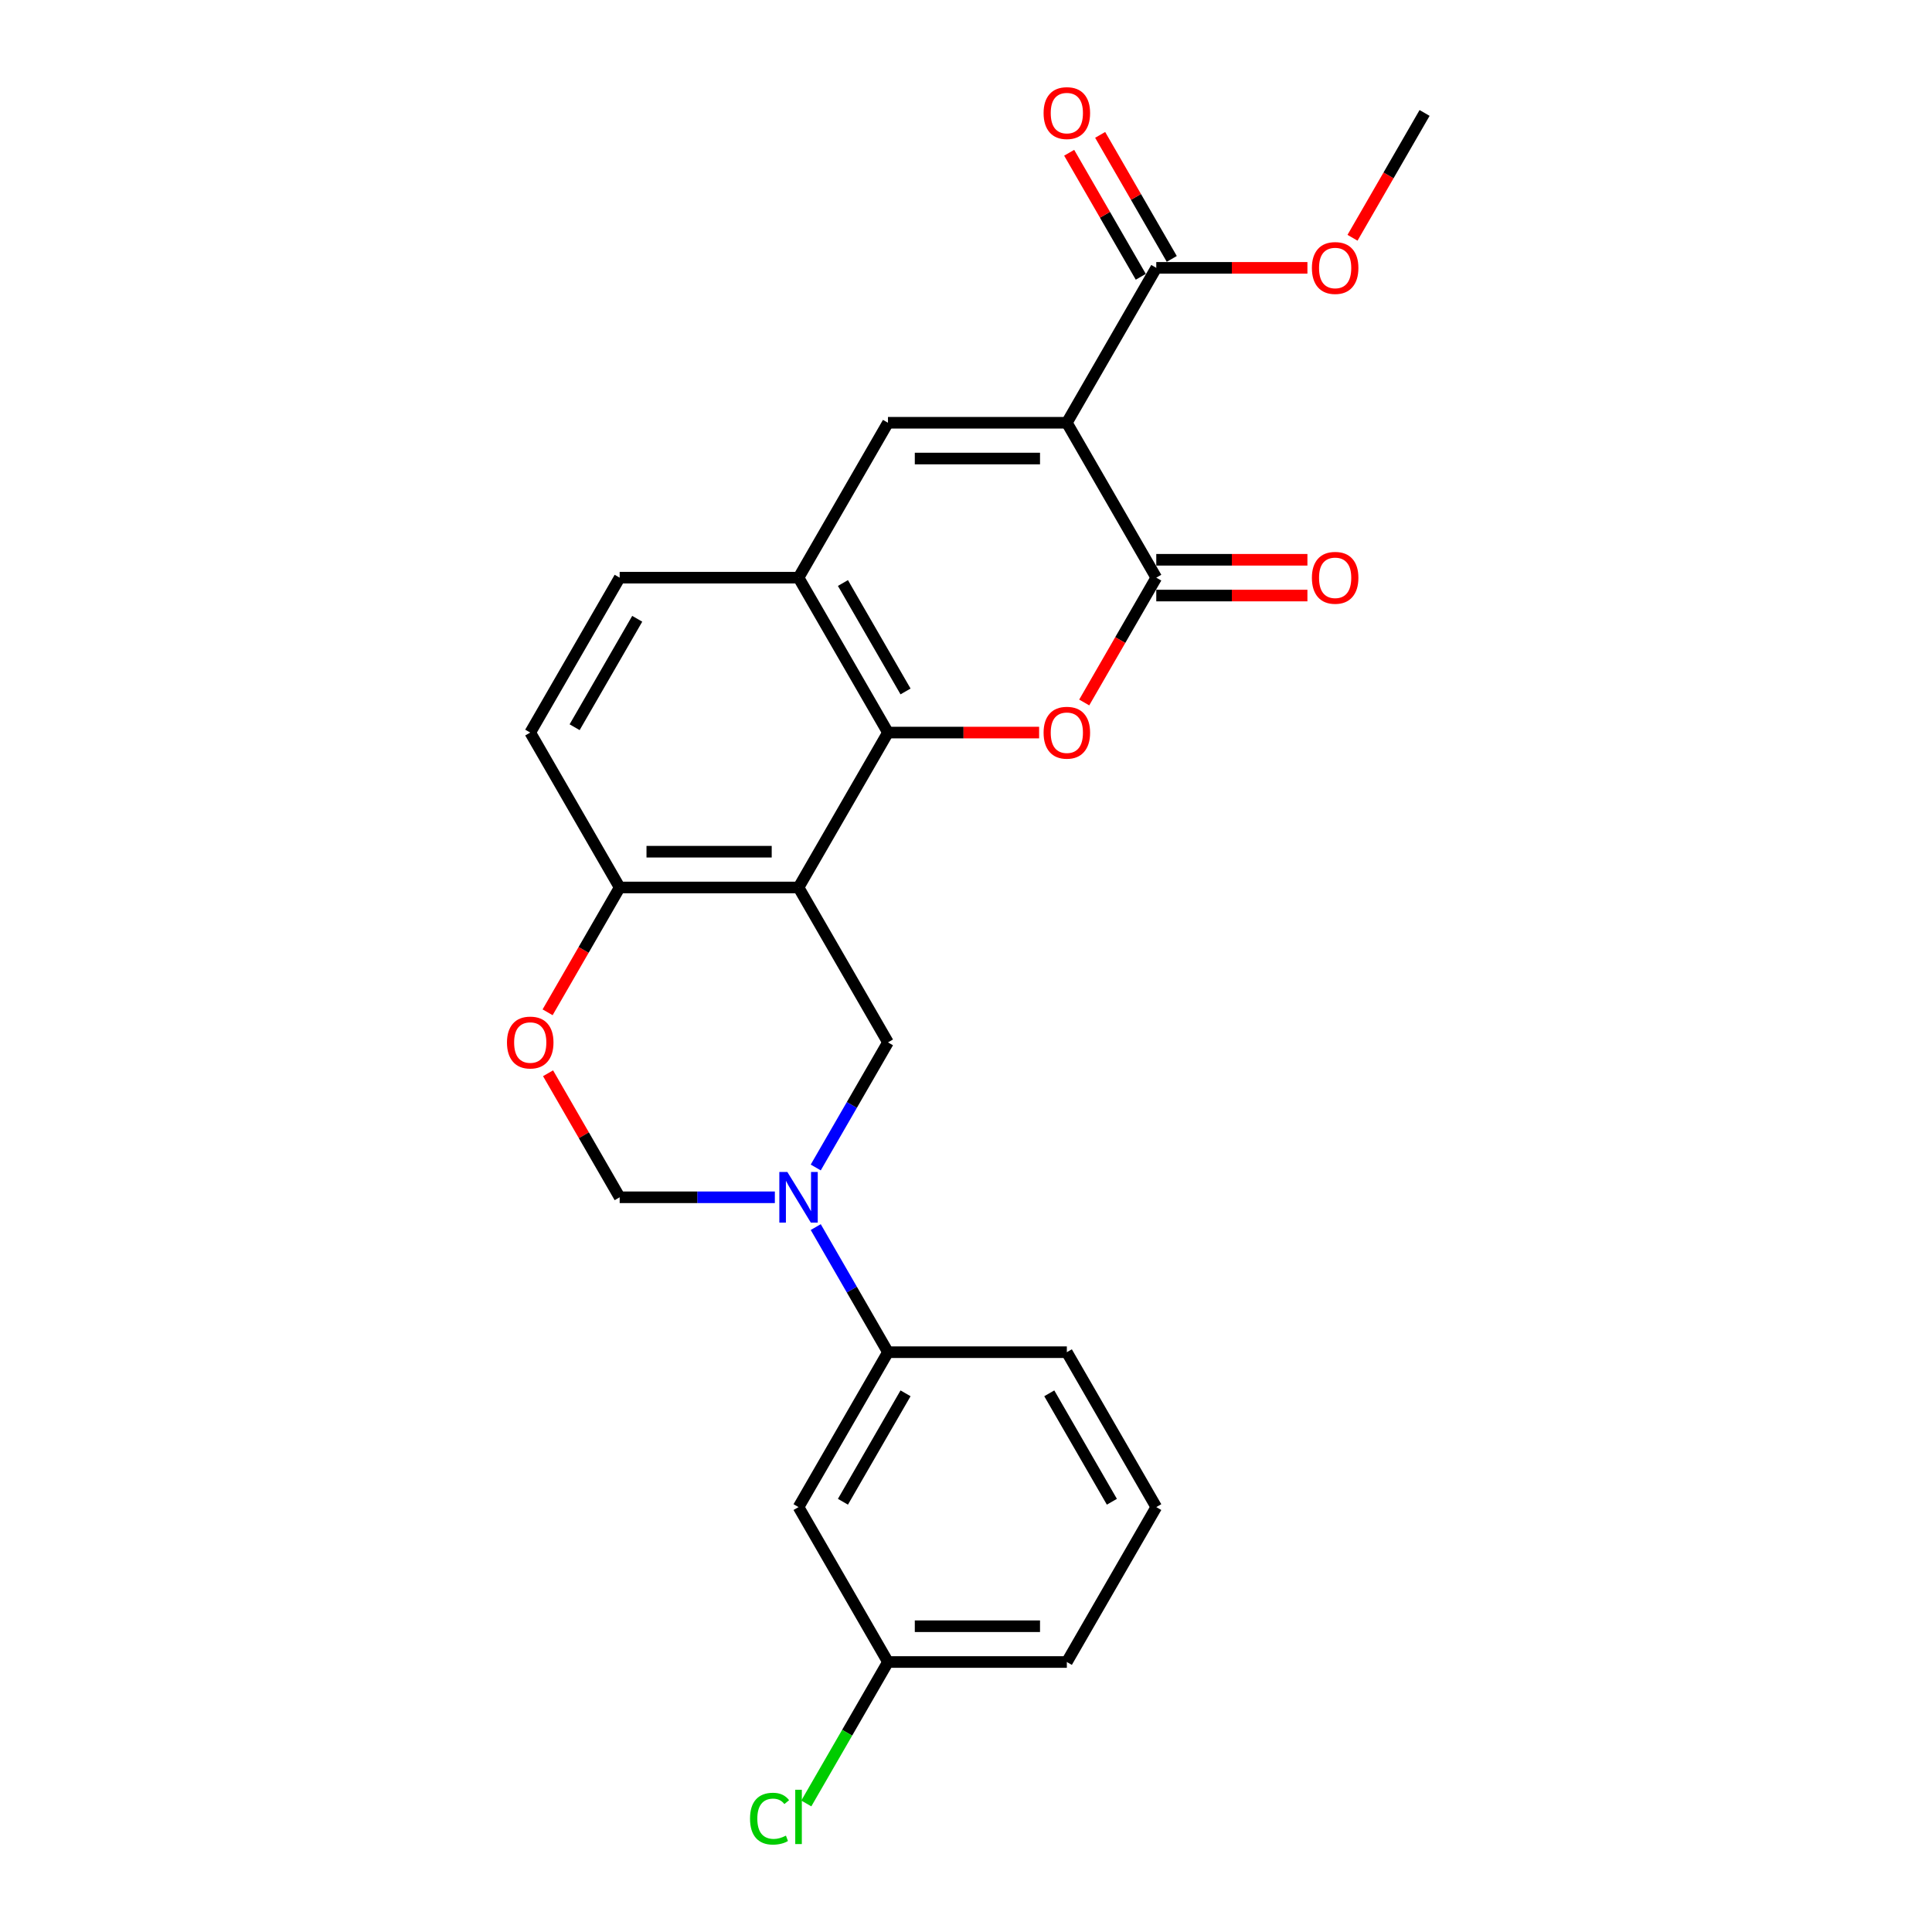 <?xml version='1.0' encoding='iso-8859-1'?>
<svg version='1.1' baseProfile='full'
              xmlns='http://www.w3.org/2000/svg'
                      xmlns:rdkit='http://www.rdkit.org/xml'
                      xmlns:xlink='http://www.w3.org/1999/xlink'
                  xml:space='preserve'
width='1000px' height='1000px' viewBox='0 0 1000 1000'>
<!-- END OF HEADER -->
<rect style='opacity:1.0;fill:#FFFFFF;stroke:none' width='1000' height='1000' x='0' y='0'> </rect>
<path class='bond-1' d='M 552.195,218.819 L 598.487,298.998' style='fill:none;fill-rule:evenodd;stroke:#000000;stroke-width:6px;stroke-linecap:butt;stroke-linejoin:miter;stroke-opacity:1' />
<path class='bond-4' d='M 552.195,218.819 L 459.613,218.819' style='fill:none;fill-rule:evenodd;stroke:#000000;stroke-width:6px;stroke-linecap:butt;stroke-linejoin:miter;stroke-opacity:1' />
<path class='bond-4' d='M 538.308,237.336 L 473.5,237.336' style='fill:none;fill-rule:evenodd;stroke:#000000;stroke-width:6px;stroke-linecap:butt;stroke-linejoin:miter;stroke-opacity:1' />
<path class='bond-8' d='M 552.195,218.819 L 598.487,138.64' style='fill:none;fill-rule:evenodd;stroke:#000000;stroke-width:6px;stroke-linecap:butt;stroke-linejoin:miter;stroke-opacity:1' />
<path class='bond-0' d='M 413.321,459.356 L 459.613,379.177' style='fill:none;fill-rule:evenodd;stroke:#000000;stroke-width:6px;stroke-linecap:butt;stroke-linejoin:miter;stroke-opacity:1' />
<path class='bond-6' d='M 413.321,459.356 L 459.613,539.535' style='fill:none;fill-rule:evenodd;stroke:#000000;stroke-width:6px;stroke-linecap:butt;stroke-linejoin:miter;stroke-opacity:1' />
<path class='bond-26' d='M 413.321,459.356 L 320.739,459.356' style='fill:none;fill-rule:evenodd;stroke:#000000;stroke-width:6px;stroke-linecap:butt;stroke-linejoin:miter;stroke-opacity:1' />
<path class='bond-26' d='M 399.434,440.84 L 334.626,440.84' style='fill:none;fill-rule:evenodd;stroke:#000000;stroke-width:6px;stroke-linecap:butt;stroke-linejoin:miter;stroke-opacity:1' />
<path class='bond-3' d='M 598.487,298.998 L 579.836,331.302' style='fill:none;fill-rule:evenodd;stroke:#000000;stroke-width:6px;stroke-linecap:butt;stroke-linejoin:miter;stroke-opacity:1' />
<path class='bond-3' d='M 579.836,331.302 L 561.186,363.605' style='fill:none;fill-rule:evenodd;stroke:#FF0000;stroke-width:6px;stroke-linecap:butt;stroke-linejoin:miter;stroke-opacity:1' />
<path class='bond-14' d='M 598.487,308.257 L 637.603,308.257' style='fill:none;fill-rule:evenodd;stroke:#000000;stroke-width:6px;stroke-linecap:butt;stroke-linejoin:miter;stroke-opacity:1' />
<path class='bond-14' d='M 637.603,308.257 L 676.719,308.257' style='fill:none;fill-rule:evenodd;stroke:#FF0000;stroke-width:6px;stroke-linecap:butt;stroke-linejoin:miter;stroke-opacity:1' />
<path class='bond-14' d='M 598.487,289.74 L 637.603,289.74' style='fill:none;fill-rule:evenodd;stroke:#000000;stroke-width:6px;stroke-linecap:butt;stroke-linejoin:miter;stroke-opacity:1' />
<path class='bond-14' d='M 637.603,289.74 L 676.719,289.74' style='fill:none;fill-rule:evenodd;stroke:#FF0000;stroke-width:6px;stroke-linecap:butt;stroke-linejoin:miter;stroke-opacity:1' />
<path class='bond-2' d='M 459.613,379.177 L 413.321,298.998' style='fill:none;fill-rule:evenodd;stroke:#000000;stroke-width:6px;stroke-linecap:butt;stroke-linejoin:miter;stroke-opacity:1' />
<path class='bond-2' d='M 468.705,357.892 L 436.301,301.767' style='fill:none;fill-rule:evenodd;stroke:#000000;stroke-width:6px;stroke-linecap:butt;stroke-linejoin:miter;stroke-opacity:1' />
<path class='bond-25' d='M 459.613,379.177 L 498.729,379.177' style='fill:none;fill-rule:evenodd;stroke:#000000;stroke-width:6px;stroke-linecap:butt;stroke-linejoin:miter;stroke-opacity:1' />
<path class='bond-25' d='M 498.729,379.177 L 537.845,379.177' style='fill:none;fill-rule:evenodd;stroke:#FF0000;stroke-width:6px;stroke-linecap:butt;stroke-linejoin:miter;stroke-opacity:1' />
<path class='bond-7' d='M 459.613,218.819 L 413.321,298.998' style='fill:none;fill-rule:evenodd;stroke:#000000;stroke-width:6px;stroke-linecap:butt;stroke-linejoin:miter;stroke-opacity:1' />
<path class='bond-5' d='M 422.226,604.29 L 440.92,571.913' style='fill:none;fill-rule:evenodd;stroke:#0000FF;stroke-width:6px;stroke-linecap:butt;stroke-linejoin:miter;stroke-opacity:1' />
<path class='bond-5' d='M 440.92,571.913 L 459.613,539.535' style='fill:none;fill-rule:evenodd;stroke:#000000;stroke-width:6px;stroke-linecap:butt;stroke-linejoin:miter;stroke-opacity:1' />
<path class='bond-12' d='M 422.226,635.139 L 440.92,667.516' style='fill:none;fill-rule:evenodd;stroke:#0000FF;stroke-width:6px;stroke-linecap:butt;stroke-linejoin:miter;stroke-opacity:1' />
<path class='bond-12' d='M 440.92,667.516 L 459.613,699.893' style='fill:none;fill-rule:evenodd;stroke:#000000;stroke-width:6px;stroke-linecap:butt;stroke-linejoin:miter;stroke-opacity:1' />
<path class='bond-27' d='M 401.063,619.714 L 360.901,619.714' style='fill:none;fill-rule:evenodd;stroke:#0000FF;stroke-width:6px;stroke-linecap:butt;stroke-linejoin:miter;stroke-opacity:1' />
<path class='bond-27' d='M 360.901,619.714 L 320.739,619.714' style='fill:none;fill-rule:evenodd;stroke:#000000;stroke-width:6px;stroke-linecap:butt;stroke-linejoin:miter;stroke-opacity:1' />
<path class='bond-15' d='M 413.321,298.998 L 320.739,298.998' style='fill:none;fill-rule:evenodd;stroke:#000000;stroke-width:6px;stroke-linecap:butt;stroke-linejoin:miter;stroke-opacity:1' />
<path class='bond-16' d='M 606.505,134.011 L 587.972,101.912' style='fill:none;fill-rule:evenodd;stroke:#000000;stroke-width:6px;stroke-linecap:butt;stroke-linejoin:miter;stroke-opacity:1' />
<path class='bond-16' d='M 587.972,101.912 L 569.439,69.812' style='fill:none;fill-rule:evenodd;stroke:#FF0000;stroke-width:6px;stroke-linecap:butt;stroke-linejoin:miter;stroke-opacity:1' />
<path class='bond-16' d='M 590.469,143.27 L 571.936,111.17' style='fill:none;fill-rule:evenodd;stroke:#000000;stroke-width:6px;stroke-linecap:butt;stroke-linejoin:miter;stroke-opacity:1' />
<path class='bond-16' d='M 571.936,111.17 L 553.403,79.07' style='fill:none;fill-rule:evenodd;stroke:#FF0000;stroke-width:6px;stroke-linecap:butt;stroke-linejoin:miter;stroke-opacity:1' />
<path class='bond-19' d='M 598.487,138.64 L 637.603,138.64' style='fill:none;fill-rule:evenodd;stroke:#000000;stroke-width:6px;stroke-linecap:butt;stroke-linejoin:miter;stroke-opacity:1' />
<path class='bond-19' d='M 637.603,138.64 L 676.719,138.64' style='fill:none;fill-rule:evenodd;stroke:#FF0000;stroke-width:6px;stroke-linecap:butt;stroke-linejoin:miter;stroke-opacity:1' />
<path class='bond-9' d='M 283.438,523.963 L 302.088,491.66' style='fill:none;fill-rule:evenodd;stroke:#FF0000;stroke-width:6px;stroke-linecap:butt;stroke-linejoin:miter;stroke-opacity:1' />
<path class='bond-9' d='M 302.088,491.66 L 320.739,459.356' style='fill:none;fill-rule:evenodd;stroke:#000000;stroke-width:6px;stroke-linecap:butt;stroke-linejoin:miter;stroke-opacity:1' />
<path class='bond-10' d='M 283.673,555.515 L 302.206,587.615' style='fill:none;fill-rule:evenodd;stroke:#FF0000;stroke-width:6px;stroke-linecap:butt;stroke-linejoin:miter;stroke-opacity:1' />
<path class='bond-10' d='M 302.206,587.615 L 320.739,619.714' style='fill:none;fill-rule:evenodd;stroke:#000000;stroke-width:6px;stroke-linecap:butt;stroke-linejoin:miter;stroke-opacity:1' />
<path class='bond-11' d='M 320.739,459.356 L 274.447,379.177' style='fill:none;fill-rule:evenodd;stroke:#000000;stroke-width:6px;stroke-linecap:butt;stroke-linejoin:miter;stroke-opacity:1' />
<path class='bond-13' d='M 459.613,699.893 L 413.321,780.072' style='fill:none;fill-rule:evenodd;stroke:#000000;stroke-width:6px;stroke-linecap:butt;stroke-linejoin:miter;stroke-opacity:1' />
<path class='bond-13' d='M 468.705,721.179 L 436.301,777.304' style='fill:none;fill-rule:evenodd;stroke:#000000;stroke-width:6px;stroke-linecap:butt;stroke-linejoin:miter;stroke-opacity:1' />
<path class='bond-21' d='M 459.613,699.893 L 552.195,699.893' style='fill:none;fill-rule:evenodd;stroke:#000000;stroke-width:6px;stroke-linecap:butt;stroke-linejoin:miter;stroke-opacity:1' />
<path class='bond-18' d='M 413.321,780.072 L 459.613,860.251' style='fill:none;fill-rule:evenodd;stroke:#000000;stroke-width:6px;stroke-linecap:butt;stroke-linejoin:miter;stroke-opacity:1' />
<path class='bond-17' d='M 320.739,298.998 L 274.447,379.177' style='fill:none;fill-rule:evenodd;stroke:#000000;stroke-width:6px;stroke-linecap:butt;stroke-linejoin:miter;stroke-opacity:1' />
<path class='bond-17' d='M 329.831,320.284 L 297.427,376.409' style='fill:none;fill-rule:evenodd;stroke:#000000;stroke-width:6px;stroke-linecap:butt;stroke-linejoin:miter;stroke-opacity:1' />
<path class='bond-20' d='M 459.613,860.251 L 438.476,896.861' style='fill:none;fill-rule:evenodd;stroke:#000000;stroke-width:6px;stroke-linecap:butt;stroke-linejoin:miter;stroke-opacity:1' />
<path class='bond-20' d='M 438.476,896.861 L 417.339,933.471' style='fill:none;fill-rule:evenodd;stroke:#00CC00;stroke-width:6px;stroke-linecap:butt;stroke-linejoin:miter;stroke-opacity:1' />
<path class='bond-28' d='M 459.613,860.251 L 552.195,860.251' style='fill:none;fill-rule:evenodd;stroke:#000000;stroke-width:6px;stroke-linecap:butt;stroke-linejoin:miter;stroke-opacity:1' />
<path class='bond-28' d='M 473.5,841.735 L 538.308,841.735' style='fill:none;fill-rule:evenodd;stroke:#000000;stroke-width:6px;stroke-linecap:butt;stroke-linejoin:miter;stroke-opacity:1' />
<path class='bond-24' d='M 700.06,123.068 L 718.71,90.765' style='fill:none;fill-rule:evenodd;stroke:#FF0000;stroke-width:6px;stroke-linecap:butt;stroke-linejoin:miter;stroke-opacity:1' />
<path class='bond-24' d='M 718.71,90.765 L 737.361,58.462' style='fill:none;fill-rule:evenodd;stroke:#000000;stroke-width:6px;stroke-linecap:butt;stroke-linejoin:miter;stroke-opacity:1' />
<path class='bond-22' d='M 552.195,699.893 L 598.487,780.072' style='fill:none;fill-rule:evenodd;stroke:#000000;stroke-width:6px;stroke-linecap:butt;stroke-linejoin:miter;stroke-opacity:1' />
<path class='bond-22' d='M 543.103,721.179 L 575.507,777.304' style='fill:none;fill-rule:evenodd;stroke:#000000;stroke-width:6px;stroke-linecap:butt;stroke-linejoin:miter;stroke-opacity:1' />
<path class='bond-23' d='M 598.487,780.072 L 552.195,860.251' style='fill:none;fill-rule:evenodd;stroke:#000000;stroke-width:6px;stroke-linecap:butt;stroke-linejoin:miter;stroke-opacity:1' />
<path  class='atom-4' d='M 540.16 379.252
Q 540.16 372.956, 543.27 369.438
Q 546.381 365.92, 552.195 365.92
Q 558.01 365.92, 561.12 369.438
Q 564.231 372.956, 564.231 379.252
Q 564.231 385.621, 561.083 389.25
Q 557.935 392.843, 552.195 392.843
Q 546.418 392.843, 543.27 389.25
Q 540.16 385.658, 540.16 379.252
M 552.195 389.88
Q 556.195 389.88, 558.343 387.214
Q 560.528 384.51, 560.528 379.252
Q 560.528 374.104, 558.343 371.512
Q 556.195 368.882, 552.195 368.882
Q 548.196 368.882, 546.011 371.475
Q 543.863 374.067, 543.863 379.252
Q 543.863 384.547, 546.011 387.214
Q 548.196 389.88, 552.195 389.88
' fill='#FF0000'/>
<path  class='atom-6' d='M 407.526 606.605
L 416.117 620.492
Q 416.969 621.862, 418.339 624.344
Q 419.709 626.825, 419.784 626.973
L 419.784 606.605
L 423.265 606.605
L 423.265 632.824
L 419.672 632.824
L 410.451 617.641
Q 409.377 615.863, 408.229 613.826
Q 407.118 611.789, 406.785 611.16
L 406.785 632.824
L 403.378 632.824
L 403.378 606.605
L 407.526 606.605
' fill='#0000FF'/>
<path  class='atom-10' d='M 262.411 539.609
Q 262.411 533.314, 265.522 529.796
Q 268.633 526.278, 274.447 526.278
Q 280.261 526.278, 283.372 529.796
Q 286.483 533.314, 286.483 539.609
Q 286.483 545.979, 283.335 549.608
Q 280.187 553.201, 274.447 553.201
Q 268.67 553.201, 265.522 549.608
Q 262.411 546.016, 262.411 539.609
M 274.447 550.238
Q 278.447 550.238, 280.595 547.572
Q 282.78 544.868, 282.78 539.609
Q 282.78 534.462, 280.595 531.87
Q 278.447 529.24, 274.447 529.24
Q 270.448 529.24, 268.263 531.833
Q 266.115 534.425, 266.115 539.609
Q 266.115 544.905, 268.263 547.572
Q 270.448 550.238, 274.447 550.238
' fill='#FF0000'/>
<path  class='atom-15' d='M 679.034 299.073
Q 679.034 292.777, 682.144 289.259
Q 685.255 285.741, 691.069 285.741
Q 696.884 285.741, 699.994 289.259
Q 703.105 292.777, 703.105 299.073
Q 703.105 305.442, 699.957 309.071
Q 696.81 312.664, 691.069 312.664
Q 685.292 312.664, 682.144 309.071
Q 679.034 305.479, 679.034 299.073
M 691.069 309.701
Q 695.069 309.701, 697.217 307.035
Q 699.402 304.331, 699.402 299.073
Q 699.402 293.925, 697.217 291.333
Q 695.069 288.703, 691.069 288.703
Q 687.07 288.703, 684.885 291.296
Q 682.737 293.888, 682.737 299.073
Q 682.737 304.368, 684.885 307.035
Q 687.07 309.701, 691.069 309.701
' fill='#FF0000'/>
<path  class='atom-17' d='M 540.16 58.535
Q 540.16 52.24, 543.27 48.722
Q 546.381 45.204, 552.195 45.204
Q 558.01 45.204, 561.12 48.722
Q 564.231 52.24, 564.231 58.535
Q 564.231 64.905, 561.083 68.534
Q 557.935 72.127, 552.195 72.127
Q 546.418 72.127, 543.27 68.534
Q 540.16 64.942, 540.16 58.535
M 552.195 69.164
Q 556.195 69.164, 558.343 66.498
Q 560.528 63.794, 560.528 58.535
Q 560.528 53.388, 558.343 50.796
Q 556.195 48.166, 552.195 48.166
Q 548.196 48.166, 546.011 50.759
Q 543.863 53.351, 543.863 58.535
Q 543.863 63.831, 546.011 66.498
Q 548.196 69.164, 552.195 69.164
' fill='#FF0000'/>
<path  class='atom-20' d='M 679.034 138.715
Q 679.034 132.419, 682.144 128.901
Q 685.255 125.383, 691.069 125.383
Q 696.884 125.383, 699.994 128.901
Q 703.105 132.419, 703.105 138.715
Q 703.105 145.084, 699.957 148.713
Q 696.81 152.306, 691.069 152.306
Q 685.292 152.306, 682.144 148.713
Q 679.034 145.121, 679.034 138.715
M 691.069 149.343
Q 695.069 149.343, 697.217 146.677
Q 699.402 143.973, 699.402 138.715
Q 699.402 133.567, 697.217 130.975
Q 695.069 128.345, 691.069 128.345
Q 687.07 128.345, 684.885 130.938
Q 682.737 133.53, 682.737 138.715
Q 682.737 144.01, 684.885 146.677
Q 687.07 149.343, 691.069 149.343
' fill='#FF0000'/>
<path  class='atom-21' d='M 388.213 941.338
Q 388.213 934.82, 391.25 931.413
Q 394.323 927.969, 400.137 927.969
Q 405.544 927.969, 408.433 931.783
L 405.989 933.783
Q 403.878 931.005, 400.137 931.005
Q 396.175 931.005, 394.064 933.672
Q 391.99 936.301, 391.99 941.338
Q 391.99 946.522, 394.138 949.189
Q 396.323 951.855, 400.545 951.855
Q 403.433 951.855, 406.803 950.115
L 407.84 952.892
Q 406.47 953.781, 404.396 954.299
Q 402.322 954.818, 400.026 954.818
Q 394.323 954.818, 391.25 951.337
Q 388.213 947.856, 388.213 941.338
' fill='#00CC00'/>
<path  class='atom-21' d='M 411.618 926.376
L 415.025 926.376
L 415.025 954.484
L 411.618 954.484
L 411.618 926.376
' fill='#00CC00'/>
</svg>
